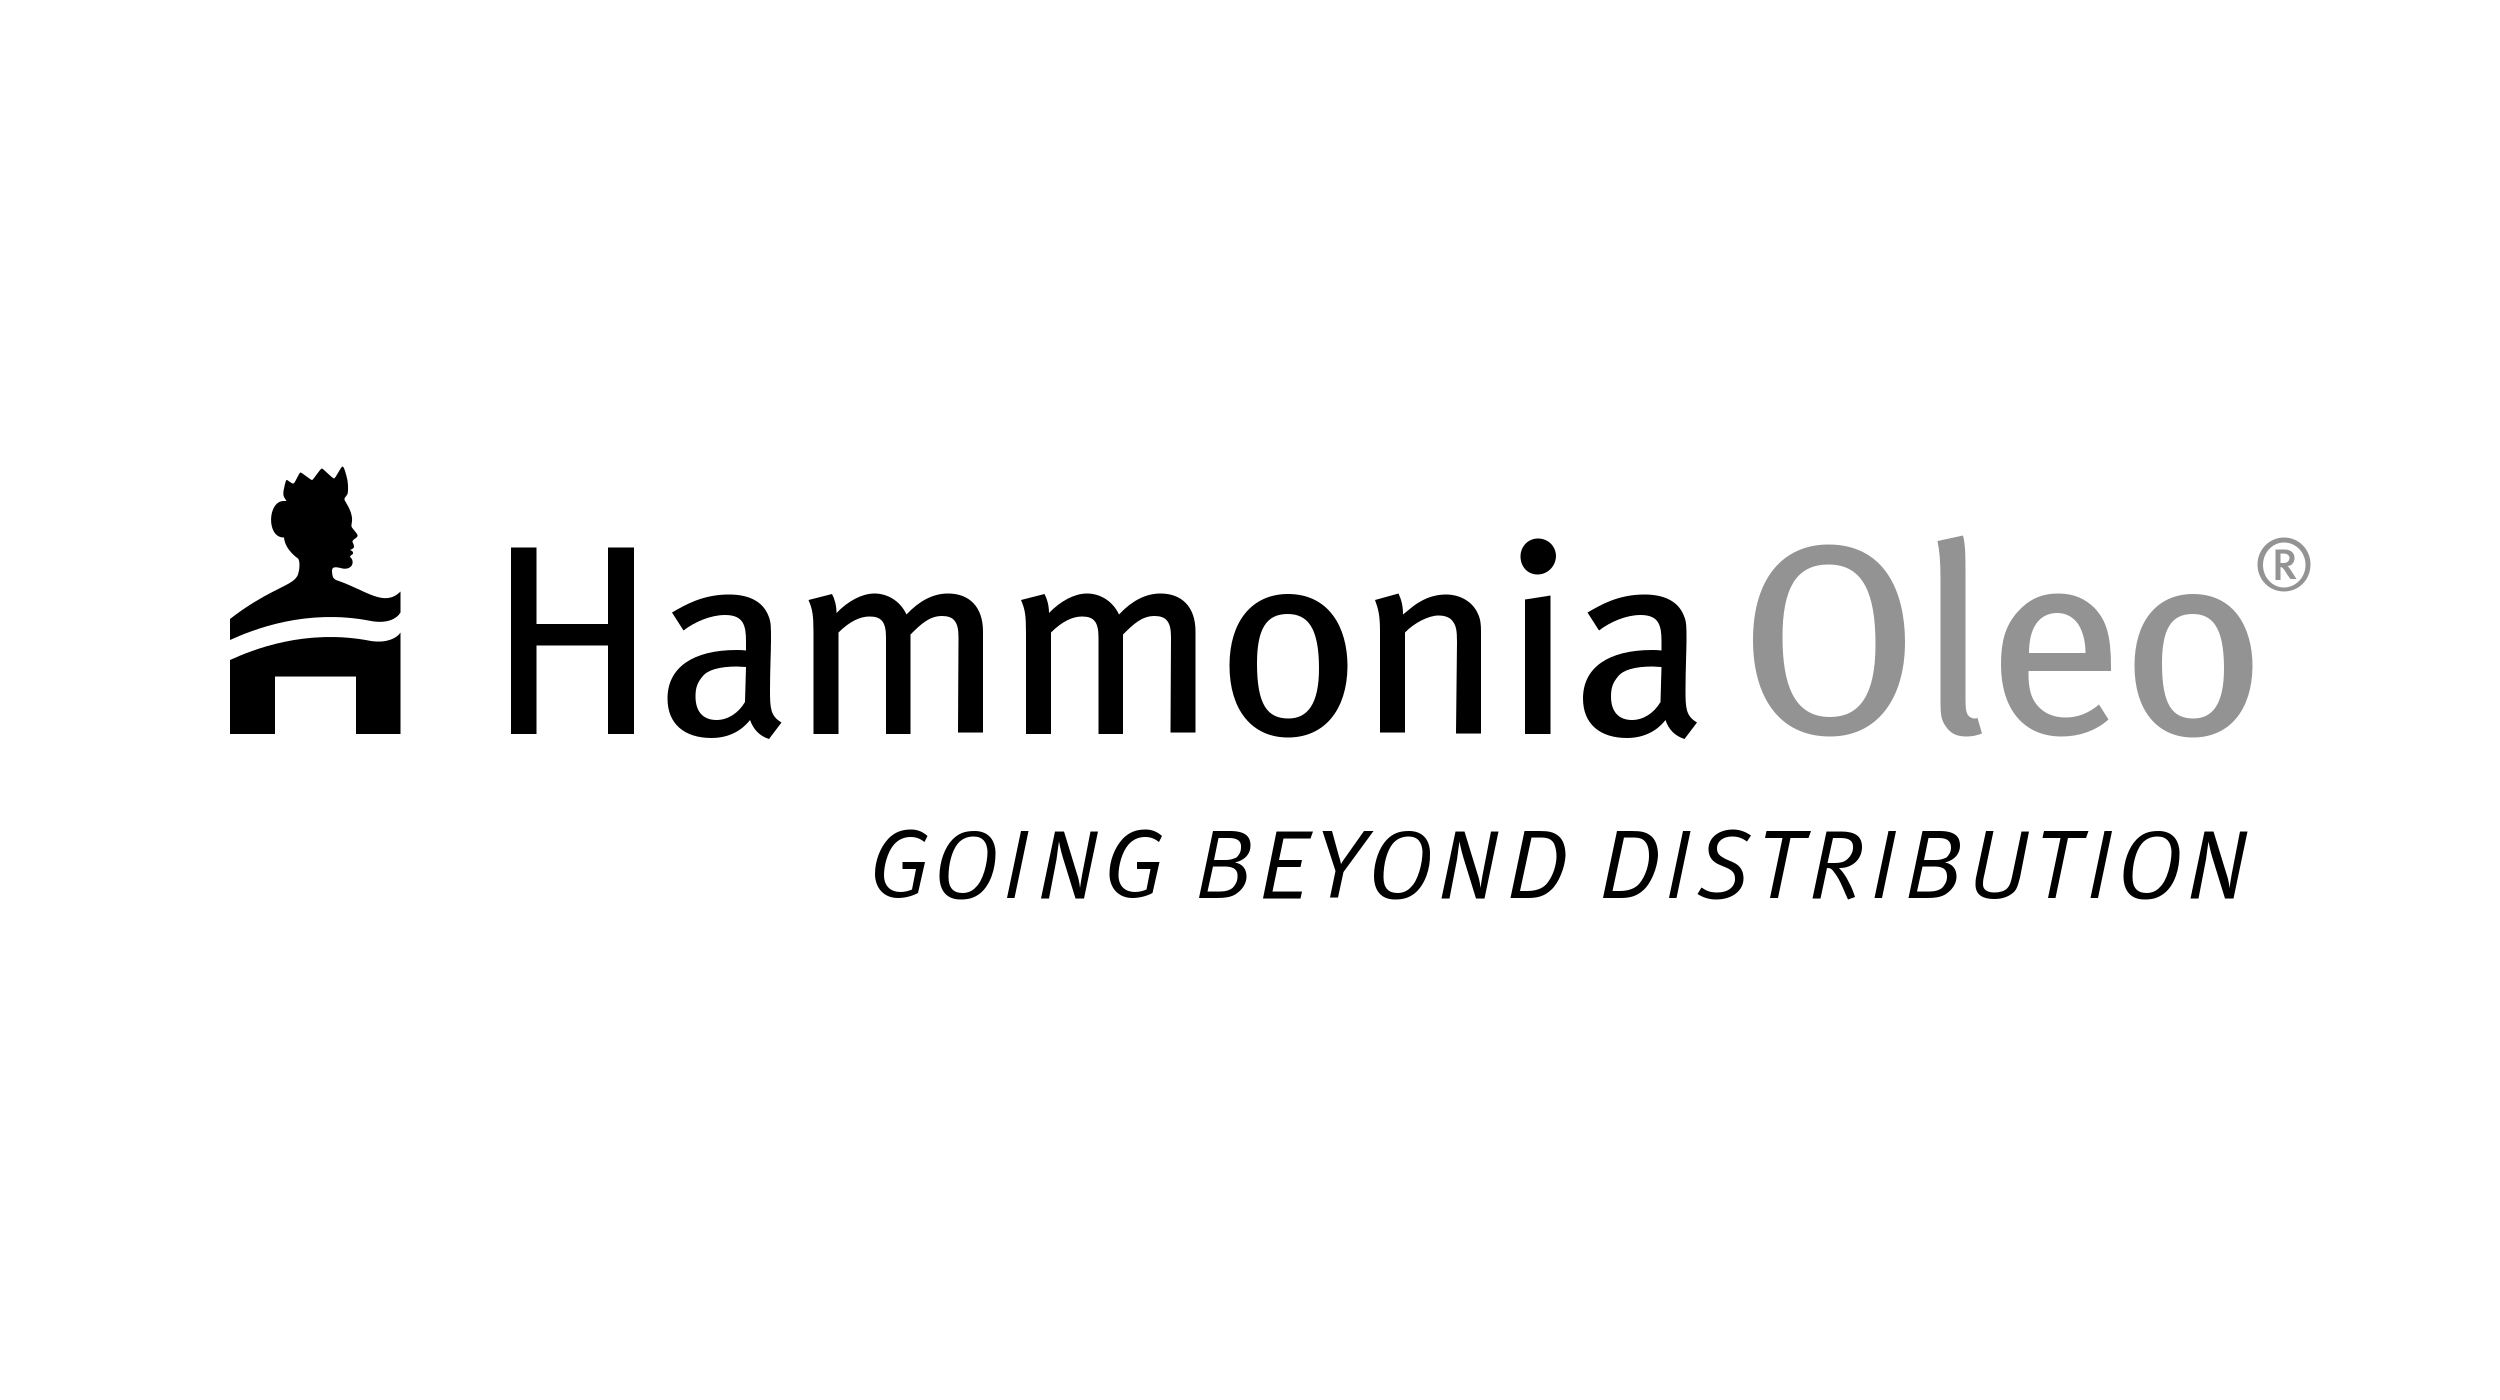 <?xml version="1.0" encoding="utf-8"?>
<!-- Generator: $$$/GeneralStr/196=Adobe Illustrator 27.6.0, SVG Export Plug-In . SVG Version: 6.00 Build 0)  -->
<svg version="1.1" id="Ebene_1" xmlns="http://www.w3.org/2000/svg" xmlns:xlink="http://www.w3.org/1999/xlink" x="0px" y="0px"
	 viewBox="0 0 500 280" style="enable-background:new 0 0 500 280;" xml:space="preserve">
<style type="text/css">
	.st0{fill:#939393;}
</style>
<g>
	<g>
		<path d="M121.6,129.1h-14.3v17.7h-5.1v-37.3h5.1v15.3h14.3v-15.3h5.2v37.3h-5.2V129.1z"/>
		<path d="M150,144c-0.7,0.9-3,3.6-7.7,3.6c-5.4,0-8.8-2.8-8.8-7.9c0-6.2,5.1-9.7,13.8-9.7c0.6,0,1.2,0,1.9,0.1v-1.8
			c0-3.2-0.5-5.3-4.2-5.3c-2.9,0-6.1,1.4-8.3,3.1l-2.3-3.6c2.6-1.5,6.1-3.6,11.4-3.6c4,0,6.8,1.4,7.9,4.3c0.5,1.2,0.5,2.1,0.5,4.8
			c0,2-0.2,6.1-0.2,10c0,3.7,0.1,5.2,2.3,6.5l-2.5,3.3C151.9,147.2,150.7,145.9,150,144z M147.5,133.3c-3.7,0-6,0.7-7,2
			c-1,1.2-1.4,2.2-1.4,4c0,3,1.5,4.7,4.2,4.7c2.3,0,4.4-1.4,5.7-3.6l0.2-7C148.4,133.4,147.9,133.3,147.5,133.3z"/>
		<path d="M191.7,127.4c0-3.1-1-4.2-3.3-4.2c-2.5,0-4.2,1.6-6.3,3.7v19.9h-4.9v-19.3c0-3.1-0.9-4.2-3.3-4.2c-1.8,0-3.9,0.9-6.2,3.2
			v20.3h-5v-20c0-3.9-0.2-4.9-1-6.8l4.7-1.2c0.5,0.9,0.9,2.3,0.9,3.8c2.3-2.4,5.1-3.9,7.6-3.9s5.1,1.4,6.4,4.2
			c2.7-2.9,5.5-4.2,8.3-4.2c4.2,0,7,2.6,7,7.6v20.2h-5L191.7,127.4L191.7,127.4z"/>
		<path d="M234.2,127.4c0-3.1-1-4.2-3.3-4.2c-2.5,0-4.2,1.6-6.3,3.7v19.9h-4.9v-19.3c0-3.1-0.9-4.2-3.3-4.2c-1.8,0-3.9,0.9-6.2,3.2
			v20.3h-5v-20c0-3.9-0.2-4.9-1-6.8l4.7-1.2c0.5,0.9,0.9,2.3,0.9,3.8c2.3-2.4,5.1-3.9,7.6-3.9c2.5,0,5.1,1.4,6.4,4.2
			c2.7-2.9,5.5-4.2,8.3-4.2c4.2,0,7,2.6,7,7.6v20.2h-5L234.2,127.4L234.2,127.4z"/>
		<path d="M257.6,147.5c-7.2,0-11.7-5.5-11.7-14.4c0-8.8,4.5-14.3,11.7-14.3c8,0,11.9,6.4,11.9,14.5
			C269.4,142.1,264.8,147.5,257.6,147.5z M257.5,122.8c-4.3,0-6.1,3.1-6.1,9.9c0,8.3,2.1,11,6.3,11c3.8,0,6.1-2.9,6.1-10
			C263.8,125.3,261.4,122.8,257.5,122.8z"/>
		<path d="M291.4,128.4c0-2.4-0.2-3.3-0.9-4.2c-0.5-0.7-1.5-1.1-2.8-1.1c-2,0-4.9,1.5-6.7,3.4v20h-5v-20.1c0-3.3-0.3-4.5-1-6.4
			l4.7-1.3c0.6,1.3,0.9,2.5,0.9,4.2c1.7-1.4,2.5-2.1,3.5-2.6c1.5-0.9,3.3-1.4,5.1-1.4c2.9,0,5.4,1.5,6.4,3.9c0.5,1,0.6,2.2,0.6,3.4
			v20.5h-5L291.4,128.4L291.4,128.4z"/>
		<path d="M307.5,114.9c-2,0-3.4-1.6-3.4-3.6c0-2,1.5-3.6,3.5-3.6s3.6,1.5,3.6,3.6C311.1,113.3,309.5,114.9,307.5,114.9z M305,119.9
			l5.1-0.8v27.7H305V119.9z"/>
		<path d="M333.1,144c-0.7,0.9-3,3.6-7.7,3.6c-5.4,0-8.8-2.8-8.8-7.9c0-6.2,5.1-9.7,13.8-9.7c0.6,0,1.2,0,1.9,0.1v-1.8
			c0-3.2-0.5-5.3-4.2-5.3c-2.9,0-6.1,1.4-8.3,3.1l-2.3-3.6c2.6-1.5,6.1-3.6,11.4-3.6c4,0,6.8,1.4,7.9,4.3c0.5,1.2,0.5,2.1,0.5,4.8
			c0,2-0.2,6.1-0.2,10c0,3.7,0.1,5.2,2.3,6.5l-2.5,3.3C335,147.2,333.7,145.9,333.1,144z M330.6,133.3c-3.7,0-6,0.7-7,2
			c-1,1.2-1.4,2.2-1.4,4c0,3,1.5,4.7,4.2,4.7c2.3,0,4.4-1.4,5.7-3.6l0.2-7C331.5,133.4,331,133.3,330.6,133.3z"/>
		<path class="st0" d="M366,147.3c-10.3,0-15.4-8.1-15.4-19.3c0-12.3,6-19.1,15.1-19.1c11,0,15.3,9.1,15.3,19.5
			C381,139.8,375.4,147.3,366,147.3z M365.7,112.9c-6.6,0-9.2,5-9.2,14.5c0,9.5,2.3,16,9.5,16c5.8,0,9.1-4.2,9.1-14.5
			C375.1,118.8,372.7,112.9,365.7,112.9z"/>
		<path class="st0" d="M393.3,147.3c-2,0-3.2-0.6-4.2-2.1c-0.8-1.2-1-2.1-1-4.7V116c0-3.9-0.2-5.7-0.6-7.8l5.1-1.1
			c0.5,1.8,0.5,4.4,0.5,7.8v25.2c0,1.9,0.2,2.9,0.9,3.3c0.4,0.3,1,0.4,1.5,0.2l0.9,3.1C395.3,147.1,394.5,147.3,393.3,147.3z"/>
		<path class="st0" d="M405.7,134.9c0,2.3,0.4,4.2,1.2,5.4c1.4,2.2,3.6,3.2,6.2,3.2c2.5,0,4.7-0.9,6.7-2.6l1.9,3
			c-2.6,2.3-5.9,3.4-9.4,3.4c-7.5,0-12.1-5.4-12.1-14.4c0-4.7,0.9-7.8,3.3-10.5c2.2-2.5,4.8-3.7,8.1-3.7c3.1,0,5.4,1,7.3,2.9
			c2.3,2.4,3.3,5.4,3.3,11.7v0.9h-16.5L405.7,134.9L405.7,134.9z M415.4,124.5c-0.9-1.1-2.2-1.9-3.9-1.9c-3.8,0-5.7,3.1-5.7,8h11.3
			C417.1,128,416.4,125.8,415.4,124.5z"/>
		<path class="st0" d="M438.6,147.5c-7.2,0-11.7-5.5-11.7-14.4c0-8.8,4.5-14.3,11.7-14.3c8,0,11.9,6.4,11.9,14.5
			C450.4,142.1,445.8,147.5,438.6,147.5z M438.5,122.8c-4.3,0-6.1,3.1-6.1,9.9c0,8.3,2.1,11,6.3,11c3.8,0,6.1-2.9,6.1-10
			C444.8,125.3,442.4,122.8,438.5,122.8z"/>
	</g>
	<g>
		<path d="M184.9,168.4c-0.9-0.7-1.7-1-2.8-1c-1.3,0-2.4,0.5-3.3,1.5c-1.3,1.5-2,4.2-2,6.1c0,2.3,1.4,3.4,3.3,3.4
			c0.8,0,1.6-0.2,2.3-0.5l0.8-4.1h-2.7v-1.4h4.5l-1.4,6.2c-1.1,0.6-2.6,1-4,1c-2.9,0-4.6-2.1-4.6-4.8c0-2.6,1-5.3,2.7-7.1
			c1.3-1.3,2.7-1.8,4.5-1.8c1.4,0,2.4,0.5,3.3,1.3L184.9,168.4z"/>
		<path d="M196,178.7c-1.2,0.9-2.3,1.2-3.9,1.2c-2.8,0-4.2-1.8-4.2-4.7s1.1-5.8,2.6-7.3c1.2-1.2,2.4-1.7,4.4-1.7
			c2.6,0,4.2,1.6,4.2,4.5C199.1,173.7,198.1,177,196,178.7z M194.7,167.3c-1.4,0-2.5,0.6-3.2,1.5c-1.1,1.4-1.8,3.9-1.8,6.6
			c0,2.2,1,3.2,2.8,3.2c1.1,0,2-0.4,2.7-1.2c1.4-1.3,2.3-4.7,2.3-7.1C197.4,168.5,196.6,167.3,194.7,167.3z"/>
		<path d="M202.9,179.6h-1.5l2.8-13.4h1.5L202.9,179.6z"/>
		<path d="M211,166.3h1.8l2.6,8.5c0.5,1.4,0.6,2.8,0.6,2.8s0.3-2.2,0.7-4.1l1.4-7.2h1.5l-2.8,13.4h-1.7l-2.5-8.1
			c-0.5-1.6-0.8-3.3-0.8-3.3s-0.3,1.9-0.5,3.6l-1.5,7.8h-1.6L211,166.3z"/>
		<path d="M231.8,168.4c-0.9-0.7-1.7-1-2.8-1c-1.3,0-2.4,0.5-3.3,1.5c-1.3,1.5-2,4.2-2,6.1c0,2.3,1.4,3.4,3.3,3.4
			c0.8,0,1.6-0.2,2.3-0.5l0.8-4.1h-2.7v-1.4h4.5l-1.4,6.2c-1.1,0.6-2.6,1-4,1c-2.9,0-4.6-2.1-4.6-4.8c0-2.6,1-5.3,2.7-7.1
			c1.3-1.3,2.7-1.8,4.5-1.8c1.4,0,2.4,0.5,3.3,1.3L231.8,168.4z"/>
		<path d="M247,172.5c1.6,0.3,2.3,1.4,2.3,2.8c0,1.2-0.6,2.3-1.7,3.2c-1,0.8-2,1.1-4.4,1.1h-3.4l2.8-13.4h3.4c3.3,0,4.1,1.3,4.1,2.9
			S249.1,172,247,172.5z M244.9,173.3h-2.3l-1.1,5h2.6c1.1,0,1.9-0.3,2.4-0.7c0.5-0.5,1-1.3,1-2.2
			C247.6,174.1,247,173.3,244.9,173.3z M245.8,167.6h-2.1l-0.9,4.4h2.4c1,0,1.6-0.3,2.1-0.5c0.5-0.5,0.9-1.1,0.9-2
			C248.3,168.3,247.6,167.6,245.8,167.6z"/>
		<path d="M255.3,166.3h7.3l-0.5,1.4h-5.4l-0.9,4.3h4.6l-0.3,1.4h-4.6l-1,4.9h5.9l-0.3,1.4h-7.5L255.3,166.3z"/>
		<path d="M268.7,174.4l-1.1,5.1H266l1.1-5.3l-2.6-8h1.9l1.4,5.1c0.2,0.5,0.3,1.1,0.4,1.5c0.3-0.5,0.6-1,1-1.5l3.6-5.1h1.9
			L268.7,174.4z"/>
		<path d="M282.9,178.7c-1.2,0.9-2.3,1.2-3.9,1.2c-2.8,0-4.2-1.8-4.2-4.7s1.1-5.8,2.6-7.3c1.2-1.2,2.4-1.7,4.4-1.7
			c2.6,0,4.2,1.6,4.2,4.5C286.1,173.7,285,177,282.9,178.7z M281.7,167.3c-1.4,0-2.5,0.6-3.2,1.5c-1.1,1.4-1.8,3.9-1.8,6.6
			c0,2.2,1,3.2,2.8,3.2c1.1,0,2-0.4,2.7-1.2c1.4-1.3,2.3-4.7,2.3-7.1C284.4,168.5,283.6,167.3,281.7,167.3z"/>
		<path d="M291.1,166.3h1.8l2.6,8.5c0.5,1.4,0.6,2.8,0.6,2.8s0.3-2.2,0.7-4.1l1.4-7.2h1.5l-2.8,13.4h-1.7l-2.5-8.1
			c-0.5-1.6-0.8-3.3-0.8-3.3s-0.3,1.9-0.5,3.6l-1.5,7.8h-1.6L291.1,166.3z"/>
		<path d="M310.2,178c-1.3,1.2-2.6,1.6-4.6,1.6h-3.5l2.8-13.4h2.9c2,0,2.9,0.2,3.9,1c0.9,0.7,1.4,2.1,1.4,3.9
			C313,173.5,311.7,176.7,310.2,178z M310.8,168.7c-0.6-1-1.4-1.2-2.9-1.2h-1.6l-2.3,10.7h1.4c1.8,0,3.1-0.5,3.9-1.4
			c1.4-1.6,2-4.1,2-5.5C311.3,170.2,311.1,169.4,310.8,168.7z"/>
		<path d="M328.7,178c-1.3,1.2-2.6,1.6-4.6,1.6h-3.5l2.8-13.4h2.9c2,0,2.9,0.2,3.9,1c0.9,0.7,1.4,2.1,1.4,3.9
			C331.5,173.5,330.2,176.7,328.7,178z M329.3,168.7c-0.6-1-1.4-1.2-2.9-1.2h-1.6l-2.3,10.7h1.4c1.8,0,3.1-0.5,3.9-1.4
			c1.4-1.6,2-4.1,2-5.5C329.8,170.2,329.7,169.4,329.3,168.7z"/>
		<path d="M335.3,179.6h-1.5l2.8-13.4h1.5L335.3,179.6z"/>
		<path d="M349.4,168.3c-1-0.7-1.8-1-3-1c-1.8,0-3,1-3,2.3c0,1.1,0.4,1.5,1.7,2.2l1.4,0.6c1.6,0.7,2.2,1.8,2.2,3.3
			c0,2.3-2.1,4.2-5.5,4.2c-1.4,0-2.6-0.4-3.7-1.1l0.8-1.3c1,0.7,1.8,1,3.2,1c2.2,0,3.5-1.2,3.5-2.7c0-1.1-0.4-1.7-1.8-2.3l-1.2-0.5
			c-1.5-0.6-2.3-1.6-2.3-3.2c0-2.3,2.1-3.9,4.9-3.9c1.4,0,2.6,0.5,3.6,1.2L349.4,168.3z"/>
		<path d="M361.7,167.6h-3.6l-2.5,12H354l2.5-12H353l0.3-1.4h8.9L361.7,167.6z"/>
		<path d="M368,173.6c-0.1,0-0.1,0-0.2,0c0.6,0.6,1.3,1.4,2.1,3.1c0.4,0.7,0.9,2,1.1,2.7l-1.4,0.5c-0.4-0.8-0.6-1.4-1.1-2.5
			c-0.6-1.4-1.1-2.2-1.7-3c-0.5-0.7-0.8-0.8-1.4-0.8l-1.3,6.1h-1.6l2.8-13.4h2.9c2.9,0,4.2,1,4.2,3.1
			C372.4,171.9,370.4,173.6,368,173.6z M368.1,167.6h-1.5l-1.1,5h1.4c1.2,0,1.9-0.2,2.5-0.7c0.6-0.5,1.2-1.4,1.2-2.3
			C370.7,168.2,369.9,167.6,368.1,167.6z"/>
		<path d="M376.4,179.6h-1.5l2.8-13.4h1.5L376.4,179.6z"/>
		<path d="M389,172.5c1.6,0.3,2.3,1.4,2.3,2.8c0,1.2-0.6,2.3-1.7,3.2c-1,0.8-2,1.1-4.4,1.1h-3.5l2.8-13.4h3.4c3.3,0,4.1,1.3,4.1,2.9
			S391,172,389,172.5z M386.8,173.3h-2.3l-1.1,5h2.6c1.1,0,1.9-0.3,2.4-0.7c0.5-0.5,1-1.3,1-2.2C389.4,174.1,389,173.3,386.8,173.3z
			 M387.8,167.6h-2.1l-0.9,4.4h2.4c1,0,1.6-0.3,2.1-0.5c0.5-0.5,0.9-1.1,0.9-2C390.2,168.3,389.5,167.6,387.8,167.6z"/>
		<path d="M404,175.5c-0.5,1.9-0.7,2.6-1.7,3.3s-2.1,1-3.5,1c-2.2,0-3.7-0.8-3.7-2.9c0-0.4,0-1.1,0.2-1.8l1.9-8.9h1.5l-1.8,8.6
			c-0.3,1.1-0.3,1.7-0.3,2.1c0,1,0.8,1.6,2.3,1.6c1.1,0,2-0.3,2.5-0.8c0.5-0.5,0.7-1,1-2.3l1.9-9.1h1.5L404,175.5z"/>
		<path d="M417.2,167.6h-3.6l-2.5,12h-1.5l2.5-12h-3.6l0.3-1.4h8.9L417.2,167.6z"/>
		<path d="M419.6,179.6h-1.5l2.8-13.4h1.5L419.6,179.6z"/>
		<path d="M432.8,178.7c-1.2,0.9-2.3,1.2-3.9,1.2c-2.8,0-4.2-1.8-4.2-4.7s1.1-5.8,2.6-7.3c1.2-1.2,2.4-1.7,4.4-1.7
			c2.6,0,4.2,1.6,4.2,4.5C435.9,173.7,435,177,432.8,178.7z M431.5,167.3c-1.4,0-2.5,0.6-3.2,1.5c-1.1,1.4-1.8,3.9-1.8,6.6
			c0,2.2,1,3.2,2.8,3.2c1.1,0,2-0.4,2.7-1.2c1.4-1.3,2.3-4.7,2.3-7.1C434.2,168.5,433.4,167.3,431.5,167.3z"/>
		<path d="M440.9,166.3h1.8l2.6,8.5c0.5,1.4,0.6,2.8,0.6,2.8s0.3-2.2,0.7-4.1l1.4-7.2h1.5l-2.8,13.4h-1.7l-2.5-8.1
			c-0.5-1.6-0.8-3.3-0.8-3.3s-0.3,1.9-0.5,3.6l-1.5,7.8h-1.6L440.9,166.3z"/>
	</g>
	<path d="M66.4,114.4c0-0.4,0-0.5,0.1-0.7c0.3-0.5,1.6-0.1,2,0c1.1,0.2,1.7-0.3,1.9-0.7s0.2-1.1-0.3-1.5c-0.3-0.4,0.4-0.5,0.5-0.8
		c0.1-0.5-0.6-0.7-0.6-0.7s0.8-0.3,0.8-0.6c0-0.5-0.2-0.7-0.3-1c-0.1-0.6,1.2-0.8,1-1.4c-0.2-0.5-1-1.2-1.2-1.7
		c-0.1-0.5,0.3-1,0-2.3c-0.3-1.4-1.4-2.9-1.4-3c0-0.2,0-0.4,0.1-0.5c0.1-0.1,0.4-0.5,0.5-0.7c0.1-0.3,0.2-1.3,0-2.7
		c-0.3-1.4-0.7-2.8-1-2.8c-0.3,0-1.4,2.4-1.7,2.4c-0.3,0-2.2-2-2.4-2c-0.4,0-1.7,2.3-2,2.3c-0.3,0-2-1.5-2.3-1.5c-0.3,0-1,2-1.4,2.2
		c-0.4,0.1-1.2-0.8-1.4-0.7c-0.2,0.1-0.5,1.7-0.5,1.7s-0.3,1.1,0,1.7c0.3,0.5,0.5,0.8,0.5,0.8s0,0-0.5,0c-3.3-0.1-3.6,7.4,0,7.3
		c0.2,2.5,2.8,4.2,2.8,4.2s0.5,0.5,0.2,2.4c-0.2,0.7-0.1,0.9-0.7,1.6c-1.4,1.6-6.2,2.7-13.1,8.1c0,0.9,0,3.1,0,3.1v1.1
		c4.4-2,15.2-6.4,28.2-3.8c3.3,0.6,5.2-0.5,5.9-1.7c0,0,0-3.4,0-4.2c-3.3,3.3-6.9-0.3-12.9-2.3C66.5,115.6,66.5,115.2,66.4,114.4z"
		/>
	<path d="M74.2,128.2c-13.1-2.6-23.8,1.8-28.2,3.8v0.2v14.6H55v-11.5h16.2v11.5h8.9v-14.6v-5.7C79.5,127.5,77.5,128.7,74.2,128.2z"
		/>
	<g>
		<path class="st0" d="M456.8,118.3c-2.9,0-5.3-2.3-5.3-5.4c0-3,2.4-5.4,5.3-5.4c2.9,0,5.3,2.3,5.3,5.4S459.7,118.3,456.8,118.3z
			 M456.8,108.5c-2.3,0-4.2,2-4.2,4.5s1.9,4.5,4.2,4.5c2.3,0,4.3-2,4.3-4.5C461.1,110.5,459.2,108.5,456.8,108.5z M457.5,115
			c-0.4-0.7-0.7-1.2-1-1.4c-0.1-0.1-0.2-0.2-0.4-0.2v2.6h-1v-6.1h1.8c1.4,0,2,0.8,2,1.7c0,0.9-0.6,1.6-1.4,1.6
			c0.2,0.1,0.6,0.7,0.9,1.2l0.9,1.4h-1.2L457.5,115z M456.6,110.7h-0.5v1.9h0.5c0.5,0,0.8-0.1,1-0.3c0.2-0.2,0.3-0.5,0.3-0.7
			C457.9,111.1,457.5,110.7,456.6,110.7z"/>
	</g>
</g>
</svg>
